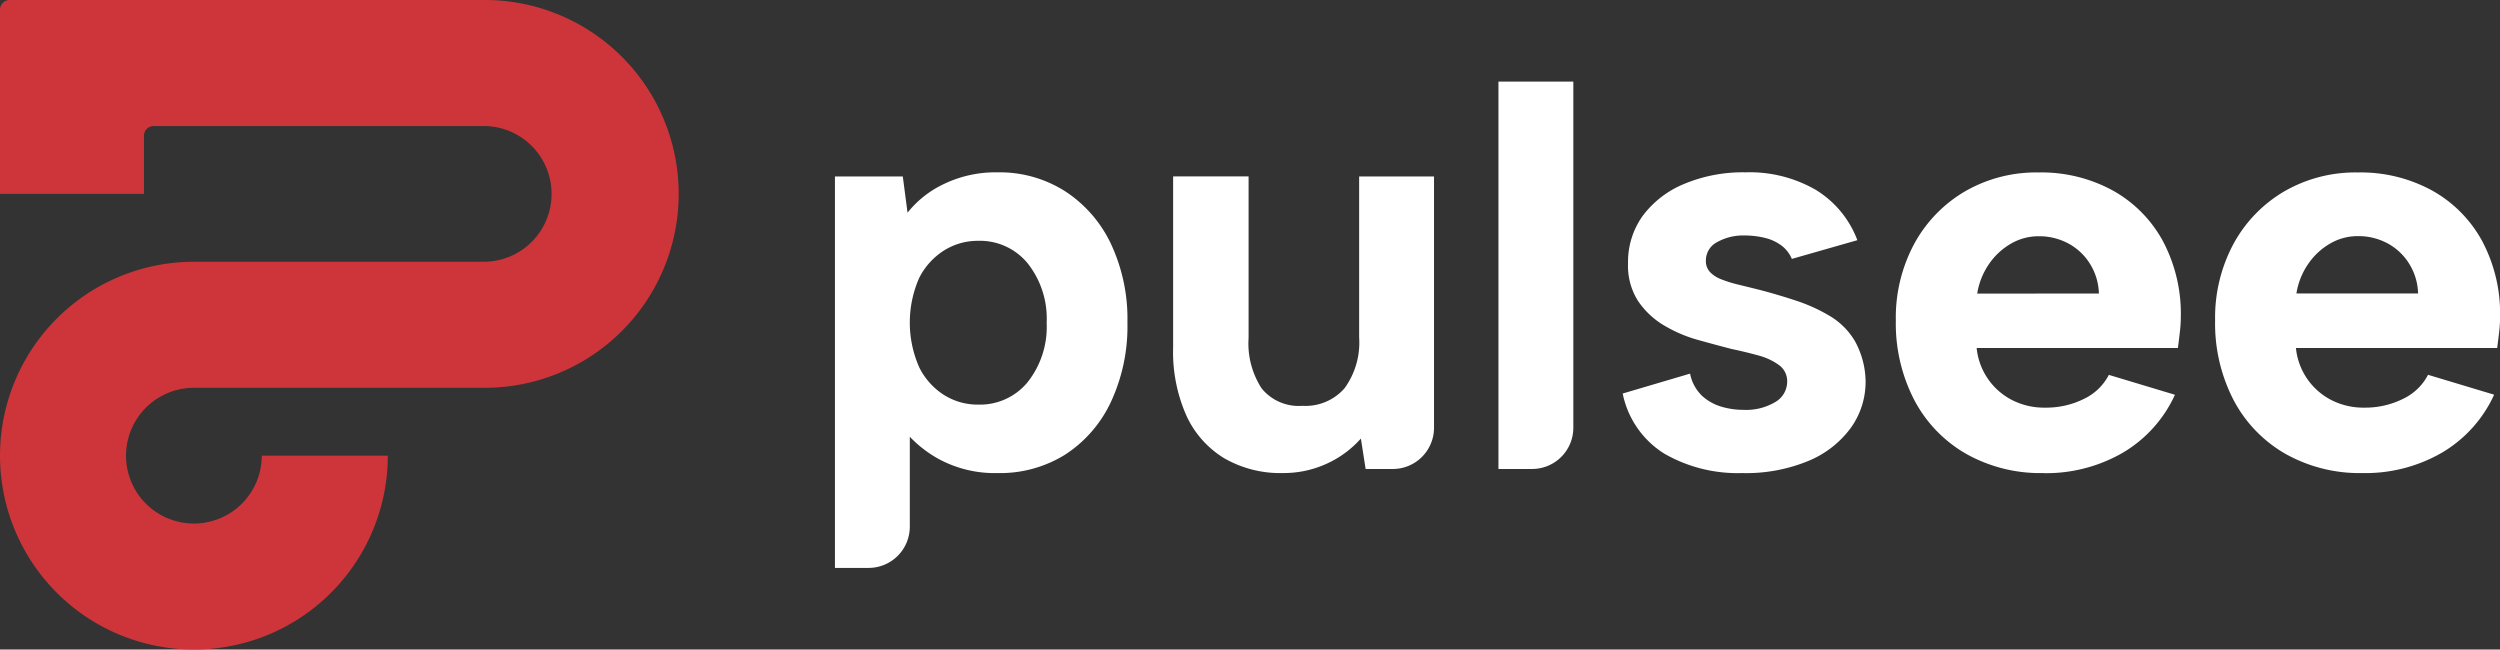<svg xmlns="http://www.w3.org/2000/svg" width="158.026" height="41.058" viewBox="0 0 158.026 41.058"><rect x="0" y="0" width="158.026" height="41.058" fill="#333333" stroke="none"/><g id="Group_214" data-name="Group 214" transform="translate(-300 -24)"><g id="Group_213" data-name="Group 213"><path id="Path_3855" data-name="Path 3855" d="M204.429,43.1a8.091,8.091,0,0,0-2.9-3.309,7.708,7.708,0,0,0-4.252-1.185,7.5,7.5,0,0,0-3.4.74,6.436,6.436,0,0,0-2.293,1.811l-.3-2.291h-4.289V63.61h2.127A2.607,2.607,0,0,0,191.727,61V55.32a7.62,7.62,0,0,0,1.831,1.408,7.442,7.442,0,0,0,3.716.887,7.784,7.784,0,0,0,4.27-1.164,8,8,0,0,0,2.885-3.311,11.289,11.289,0,0,0,1.054-5.028,11.176,11.176,0,0,0-1.054-5.011m-5.251,8.764a3.9,3.9,0,0,1-3.125,1.423,4.009,4.009,0,0,1-2.163-.609,4.359,4.359,0,0,1-1.571-1.757,7.009,7.009,0,0,1,0-5.639,4.382,4.382,0,0,1,1.571-1.738,4.009,4.009,0,0,1,2.163-.611,3.9,3.9,0,0,1,3.125,1.424,5.627,5.627,0,0,1,1.2,3.753,5.632,5.632,0,0,1-1.2,3.753" transform="translate(165.782 -3.712)" fill="#fff"></path><path id="Path_3856" data-name="Path 3856" d="M276.633,58.015h-1.719l-.3-1.923a6.468,6.468,0,0,1-2.2,1.608,6.555,6.555,0,0,1-2.718.573,7.1,7.1,0,0,1-3.7-.924,6.139,6.139,0,0,1-2.4-2.681,9.922,9.922,0,0,1-.85-4.345v-10.8h4.77V49.732a5.211,5.211,0,0,0,.832,3.2,3.024,3.024,0,0,0,2.57,1.091,3.271,3.271,0,0,0,2.662-1.109,4.91,4.91,0,0,0,.924-3.217V39.527h4.733V55.409a2.607,2.607,0,0,1-2.607,2.607" transform="translate(111.408 -4.371)" fill="#fff"></path><path id="Path_3857" data-name="Path 3857" d="M335.605,18.283h4.733V40.16a2.607,2.607,0,0,1-2.607,2.607h-2.126Z" transform="translate(59.113 10.877)" fill="#fff"></path><path id="Path_3858" data-name="Path 3858" d="M367.7,51.33a2.658,2.658,0,0,0,.758,1.405,3.143,3.143,0,0,0,1.22.684,4.83,4.83,0,0,0,1.386.2,3.6,3.6,0,0,0,2.034-.5,1.49,1.49,0,0,0,.74-1.276,1.25,1.25,0,0,0-.518-1.054,3.936,3.936,0,0,0-1.313-.61q-.8-.222-1.683-.407-1-.258-2.126-.573a8.751,8.751,0,0,1-2.127-.906,5.154,5.154,0,0,1-1.645-1.534,4.121,4.121,0,0,1-.647-2.385,5,5,0,0,1,.925-3.014,6.215,6.215,0,0,1,2.607-2.015,9.624,9.624,0,0,1,3.9-.739,8.345,8.345,0,0,1,4.437,1.109,6.327,6.327,0,0,1,2.626,3.18l-4.141,1.183a2.058,2.058,0,0,0-.665-.851,2.857,2.857,0,0,0-1.054-.481,5.257,5.257,0,0,0-1.239-.148,3.381,3.381,0,0,0-1.775.425,1.3,1.3,0,0,0-.7,1.165,1.014,1.014,0,0,0,.259.721,1.96,1.96,0,0,0,.721.462,7.83,7.83,0,0,0,1.072.333q.61.149,1.35.333,1.146.3,2.311.684a10.69,10.69,0,0,1,2.145.98,4.525,4.525,0,0,1,1.571,1.59,5.411,5.411,0,0,1,.666,2.514,4.987,4.987,0,0,1-.924,2.94A6.3,6.3,0,0,1,375.2,56.84a10.3,10.3,0,0,1-4.215.776,9.29,9.29,0,0,1-4.9-1.22,5.83,5.83,0,0,1-2.644-3.808Z" transform="translate(39.13 -3.713)" fill="#fff"></path><path id="Path_3859" data-name="Path 3859" d="M433.921,57.616a9.567,9.567,0,0,1-4.881-1.22,8.445,8.445,0,0,1-3.272-3.4,10.515,10.515,0,0,1-1.165-5.029,9.849,9.849,0,0,1,1.165-4.844,8.6,8.6,0,0,1,3.2-3.309,8.984,8.984,0,0,1,4.659-1.2,9.4,9.4,0,0,1,4.7,1.146,8.06,8.06,0,0,1,3.162,3.2,9.791,9.791,0,0,1,1.128,4.789,8.277,8.277,0,0,1-.055.906q-.055.5-.13,1.054h-12.72a4.153,4.153,0,0,0,2.274,3.309,4.446,4.446,0,0,0,2.052.462,5.349,5.349,0,0,0,2.459-.555,3.414,3.414,0,0,0,1.571-1.516l4.178,1.257a8.189,8.189,0,0,1-3.291,3.661,9.668,9.668,0,0,1-5.029,1.294m3.513-11.352a3.726,3.726,0,0,0-.555-1.867,3.636,3.636,0,0,0-1.368-1.294,3.888,3.888,0,0,0-1.886-.462,3.462,3.462,0,0,0-1.738.462,4.271,4.271,0,0,0-1.387,1.276,4.568,4.568,0,0,0-.758,1.886Z" transform="translate(-4.767 -3.713)" fill="#fff"></path><path id="Path_3860" data-name="Path 3860" d="M505.43,57.616a9.565,9.565,0,0,1-4.881-1.22,8.442,8.442,0,0,1-3.272-3.4,10.515,10.515,0,0,1-1.165-5.029,9.849,9.849,0,0,1,1.165-4.844,8.6,8.6,0,0,1,3.2-3.309,8.983,8.983,0,0,1,4.659-1.2,9.4,9.4,0,0,1,4.7,1.146,8.057,8.057,0,0,1,3.162,3.2,9.788,9.788,0,0,1,1.128,4.789,8.277,8.277,0,0,1-.055.906q-.056.5-.13,1.054h-12.72a4.154,4.154,0,0,0,2.274,3.309,4.445,4.445,0,0,0,2.052.462A5.35,5.35,0,0,0,508,52.92a3.414,3.414,0,0,0,1.571-1.516l4.178,1.257a8.19,8.19,0,0,1-3.291,3.661,9.666,9.666,0,0,1-5.029,1.294m3.513-11.352a3.727,3.727,0,0,0-.555-1.867A3.636,3.636,0,0,0,507.02,43.1a3.889,3.889,0,0,0-1.886-.462,3.464,3.464,0,0,0-1.738.462,4.273,4.273,0,0,0-1.387,1.276,4.568,4.568,0,0,0-.758,1.886Z" transform="translate(-56.094 -3.713)" fill="#fff"></path></g><path id="Path_3861" data-name="Path 3861" d="M42.9,12.257A12.258,12.258,0,0,1,30.641,24.514H12.256a4.29,4.29,0,1,0,4.29,4.29h7.967A12.256,12.256,0,1,1,12.256,16.547H30.641a4.29,4.29,0,0,0,0-8.579H9.714A.613.613,0,0,0,9.1,8.58v3.677H0V.614A.613.613,0,0,1,.613,0H30.641A12.257,12.257,0,0,1,42.9,12.257" transform="translate(300 23.999)" fill="#ce353a"></path></g></svg>